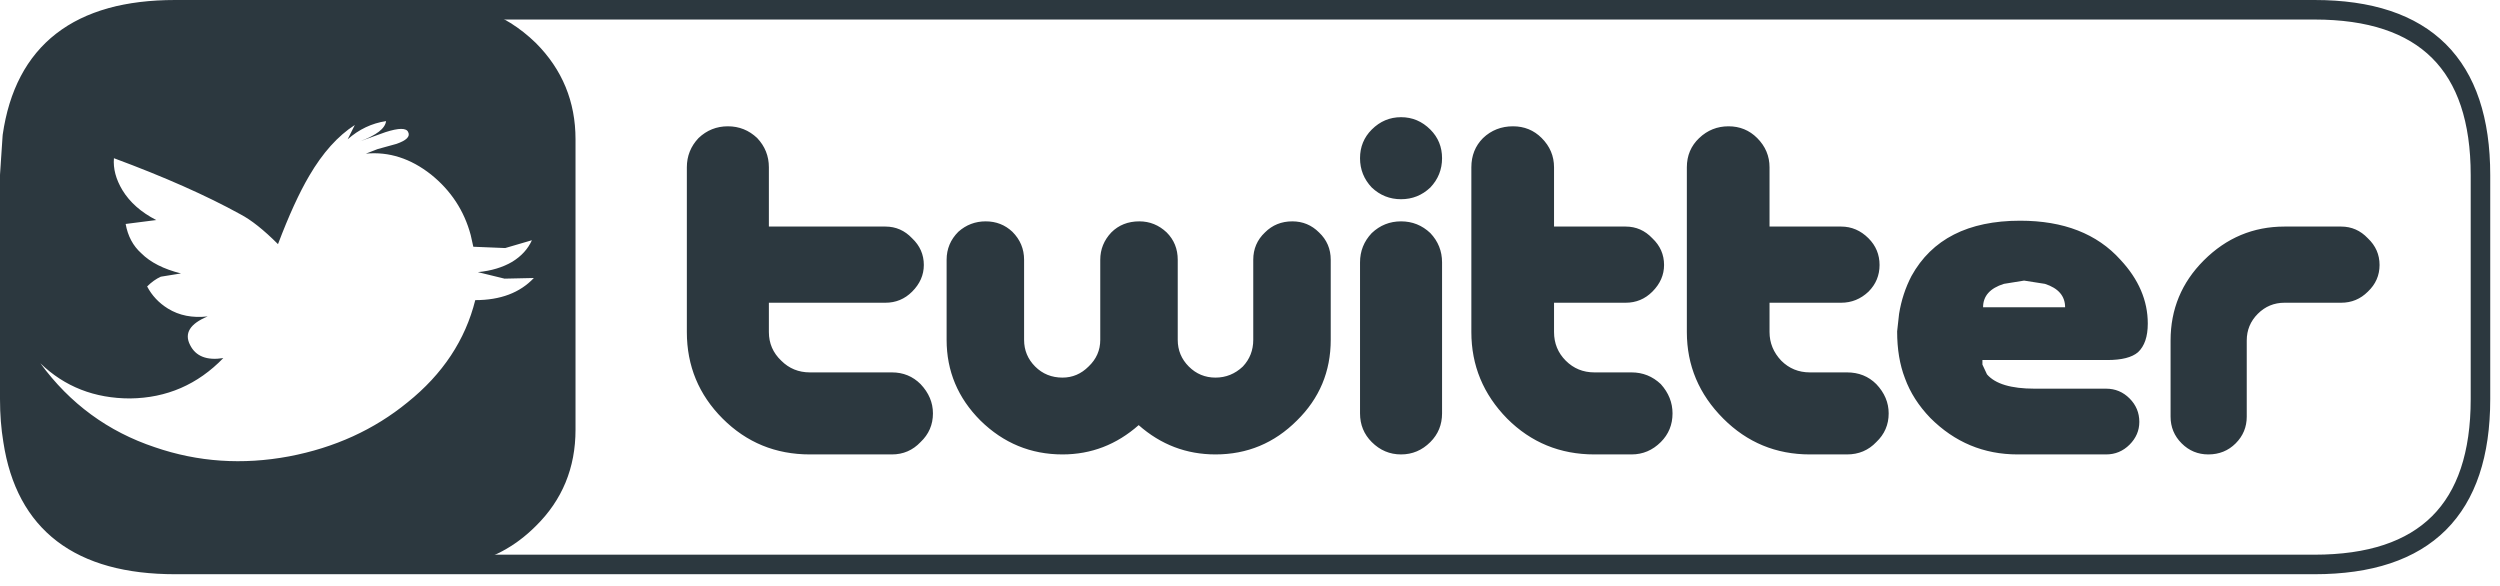 <?xml version="1.0" encoding="utf-8"?>
<svg version="1.1" id="Layer_1"
xmlns="http://www.w3.org/2000/svg"
xmlns:xlink="http://www.w3.org/1999/xlink"
xmlns:author="http://www.sothink.com"
width="192px" height="45px"
xml:space="preserve">
<g id="54" transform="matrix(1, 0, 0, 1, 0.75, 0.25)">
<path style="fill:#2C383F;fill-opacity:1" d="M164.2,24.6Q164.2 26.1 163.45 26.8Q162.75 27.4 161.1 27.4L151.5 27.4L151.5 27.75L151.85 28.5Q152.8 29.6 155.5 29.6L161 29.6Q162.05 29.6 162.8 30.35Q163.55 31.1 163.55 32.15Q163.55 33.15 162.8 33.9Q162.05 34.65 161 34.65L154.2 34.65Q150.3 34.65 147.5 31.85Q146.15 30.45 145.55 28.8Q144.95 27.25 144.95 25.2L145.1 23.85Q145.35 22.3 146.05 20.95Q148.4 16.7 154.4 16.7Q159.4 16.7 162.1 19.7Q164.2 21.95 164.2 24.6M174.7,23Q173.5 23 172.65 23.85Q171.8 24.7 171.8 25.9L171.8 31.75Q171.8 32.95 170.95 33.8Q170.1 34.65 168.85 34.65Q167.65 34.65 166.8 33.8Q165.95 32.95 165.95 31.75L165.95 25.9Q165.95 22.3 168.5 19.75Q171.1 17.15 174.7 17.15L179.05 17.15Q180.25 17.15 181.1 18.05Q182 18.9 182 20.1Q182 21.3 181.1 22.15Q180.25 23 179.05 23L174.7 23M0.2,32.75L0.2 10.45L0.2 10.2Q0.3 6 3.35 3.05Q6.35 0 10.6 0L33 0Q34.75 0 36.3 0.5Q38.55 1.25 40.4 3.05Q43.45 6.1 43.45 10.45L43.45 32.75Q43.45 37.15 40.4 40.15Q38 42.55 34.85 43.1L33 43.25L10.6 43.25Q6.35 43.25 3.35 40.15Q0.5 37.45 0.25 33.6L0.2 32.75M143.6,20.1Q143.6 21.3 142.75 22.15Q141.85 23 140.65 23L135.15 23L135.15 25.25Q135.15 26.5 136.05 27.45Q136.95 28.35 138.25 28.35L141.1 28.35Q142.45 28.35 143.35 29.25Q144.3 30.25 144.3 31.5Q144.3 32.8 143.35 33.7Q142.45 34.65 141.1 34.65L138.25 34.65Q134.35 34.65 131.6 31.9Q128.8 29.1 128.8 25.25L128.8 12.6Q128.8 11.25 129.75 10.35Q130.7 9.45 132 9.45Q133.3 9.45 134.2 10.35Q135.15 11.3 135.15 12.6L135.15 17.15L140.65 17.15Q141.85 17.15 142.75 18.05Q143.6 18.9 143.6 20.1M154.7,21.3L153.15 21.55Q151.55 22.05 151.55 23.35L157.85 23.35Q157.85 22.05 156.3 21.55L154.7 21.3M124.1,23L118.6 23L118.6 25.25Q118.6 26.55 119.5 27.45Q120.4 28.35 121.7 28.35L124.55 28.35Q125.85 28.35 126.8 29.25Q127.7 30.25 127.7 31.5Q127.7 32.8 126.8 33.7Q125.85 34.65 124.55 34.65L121.7 34.65Q117.75 34.65 115 31.9Q112.25 29.1 112.25 25.25L112.25 12.6Q112.25 11.25 113.15 10.35Q114.1 9.45 115.45 9.45Q116.75 9.45 117.65 10.35Q118.6 11.3 118.6 12.6L118.6 17.15L124.1 17.15Q125.3 17.15 126.15 18.05Q127.05 18.9 127.05 20.1Q127.05 21.25 126.15 22.15Q125.3 23 124.1 23M110,11.9Q110 13.2 109.1 14.15Q108.15 15.05 106.85 15.05Q105.55 15.05 104.6 14.15Q103.7 13.2 103.7 11.9Q103.7 10.6 104.6 9.7Q105.55 8.75 106.85 8.75Q108.15 8.75 109.1 9.7Q110 10.6 110 11.9M110,19.9L110 31.5Q110 32.8 109.1 33.7Q108.15 34.65 106.85 34.65Q105.55 34.65 104.6 33.7Q103.7 32.8 103.7 31.5L103.7 19.9Q103.7 18.6 104.6 17.65Q105.55 16.75 106.85 16.75Q108.15 16.75 109.1 17.65Q110 18.6 110 19.9M96.4,17.6Q97.25 16.75 98.5 16.75Q99.7 16.75 100.55 17.6Q101.45 18.45 101.45 19.7L101.45 25.85Q101.45 29.5 98.85 32.05Q96.25 34.65 92.6 34.65Q89.25 34.65 86.7 32.4Q84.15 34.65 80.85 34.65Q77.2 34.65 74.55 32.05Q71.95 29.45 71.95 25.85L71.95 19.7Q71.95 18.45 72.85 17.55Q73.75 16.75 74.95 16.75Q76.15 16.75 77 17.55Q77.9 18.45 77.9 19.7L77.9 25.85Q77.9 27.05 78.75 27.9Q79.6 28.75 80.85 28.75Q82 28.75 82.85 27.9Q83.75 27.05 83.75 25.85L83.75 19.7Q83.75 18.5 84.6 17.6Q85.45 16.75 86.75 16.75Q87.95 16.75 88.85 17.6Q89.7 18.45 89.7 19.7L89.7 25.85Q89.7 27.05 90.55 27.9Q91.4 28.75 92.6 28.75Q93.8 28.75 94.7 27.9Q95.5 27.05 95.5 25.85L95.5 19.7Q95.5 18.45 96.4 17.6M69.3,18.05Q70.2 18.9 70.2 20.1Q70.2 21.25 69.3 22.15Q68.45 23 67.25 23L58.3 23L58.3 25.25Q58.3 26.55 59.25 27.45Q60.15 28.35 61.45 28.35L67.75 28.35Q69.05 28.35 69.95 29.25Q70.9 30.25 70.9 31.5Q70.9 32.8 69.95 33.7Q69.05 34.65 67.75 34.65L61.45 34.65Q57.5 34.65 54.75 31.9Q52 29.15 52 25.25L52 12.6Q52 11.3 52.9 10.35Q53.85 9.45 55.15 9.45Q56.45 9.45 57.4 10.35Q58.3 11.3 58.3 12.6L58.3 17.15L67.25 17.15Q68.45 17.15 69.3 18.05M26.9,10.6Q28.8 9.9 28.9 9.05Q27.25 9.3 25.95 10.45L26.5 9.35Q24.55 10.6 23 13.25Q21.85 15.2 20.6 18.5Q18.95 16.85 17.7 16.2Q13.8 14.05 8 11.9Q7.9 13.1 8.65 14.35Q9.5 15.75 11.25 16.65L8.9 16.95Q9.15 18.35 10.1 19.2Q11.15 20.25 13.15 20.75L11.6 21Q11.05 21.25 10.55 21.75Q11.1 22.8 12.15 23.45Q13.45 24.25 15.2 24.05Q13.15 24.9 13.85 26.25Q14.5 27.55 16.4 27.25Q13.45 30.3 9.25 30.35Q5.15 30.35 2.35 27.65Q5.75 32.3 11.15 34.1Q16.1 35.8 21.45 34.8Q26.7 33.8 30.55 30.65Q34.6 27.4 35.75 22.8Q38.65 22.8 40.25 21.1L38 21.15L35.95 20.65Q37.5 20.5 38.6 19.85Q39.65 19.2 40.1 18.2L38.05 18.8L35.6 18.7L35.4 17.8Q34.65 15 32.35 13.15Q30 11.3 27.35 11.55L28.25 11.2L29.7 10.8Q30.85 10.4 30.6 9.9Q30.4 9.4 28.85 9.9L26.9 10.6" />
<path style="fill:none;stroke-width:1.5;stroke-linecap:round;stroke-linejoin:round;stroke-miterlimit:3;stroke:#2C383F;stroke-opacity:1" d="M0.25,33.6Q1.7 43.1 12.7 43.1L34.85 43.1L177 43.1Q189.75 43.1 189.75 30.4L189.75 13.2Q189.75 0.5 177 0.5L36.3 0.5L12.7 0.5Q1.6 0.5 0.2 10.2M0.25,33.6Q0 32.1 0 30.4L0 13.2L0.2 10.2" />
</g>
</svg>
